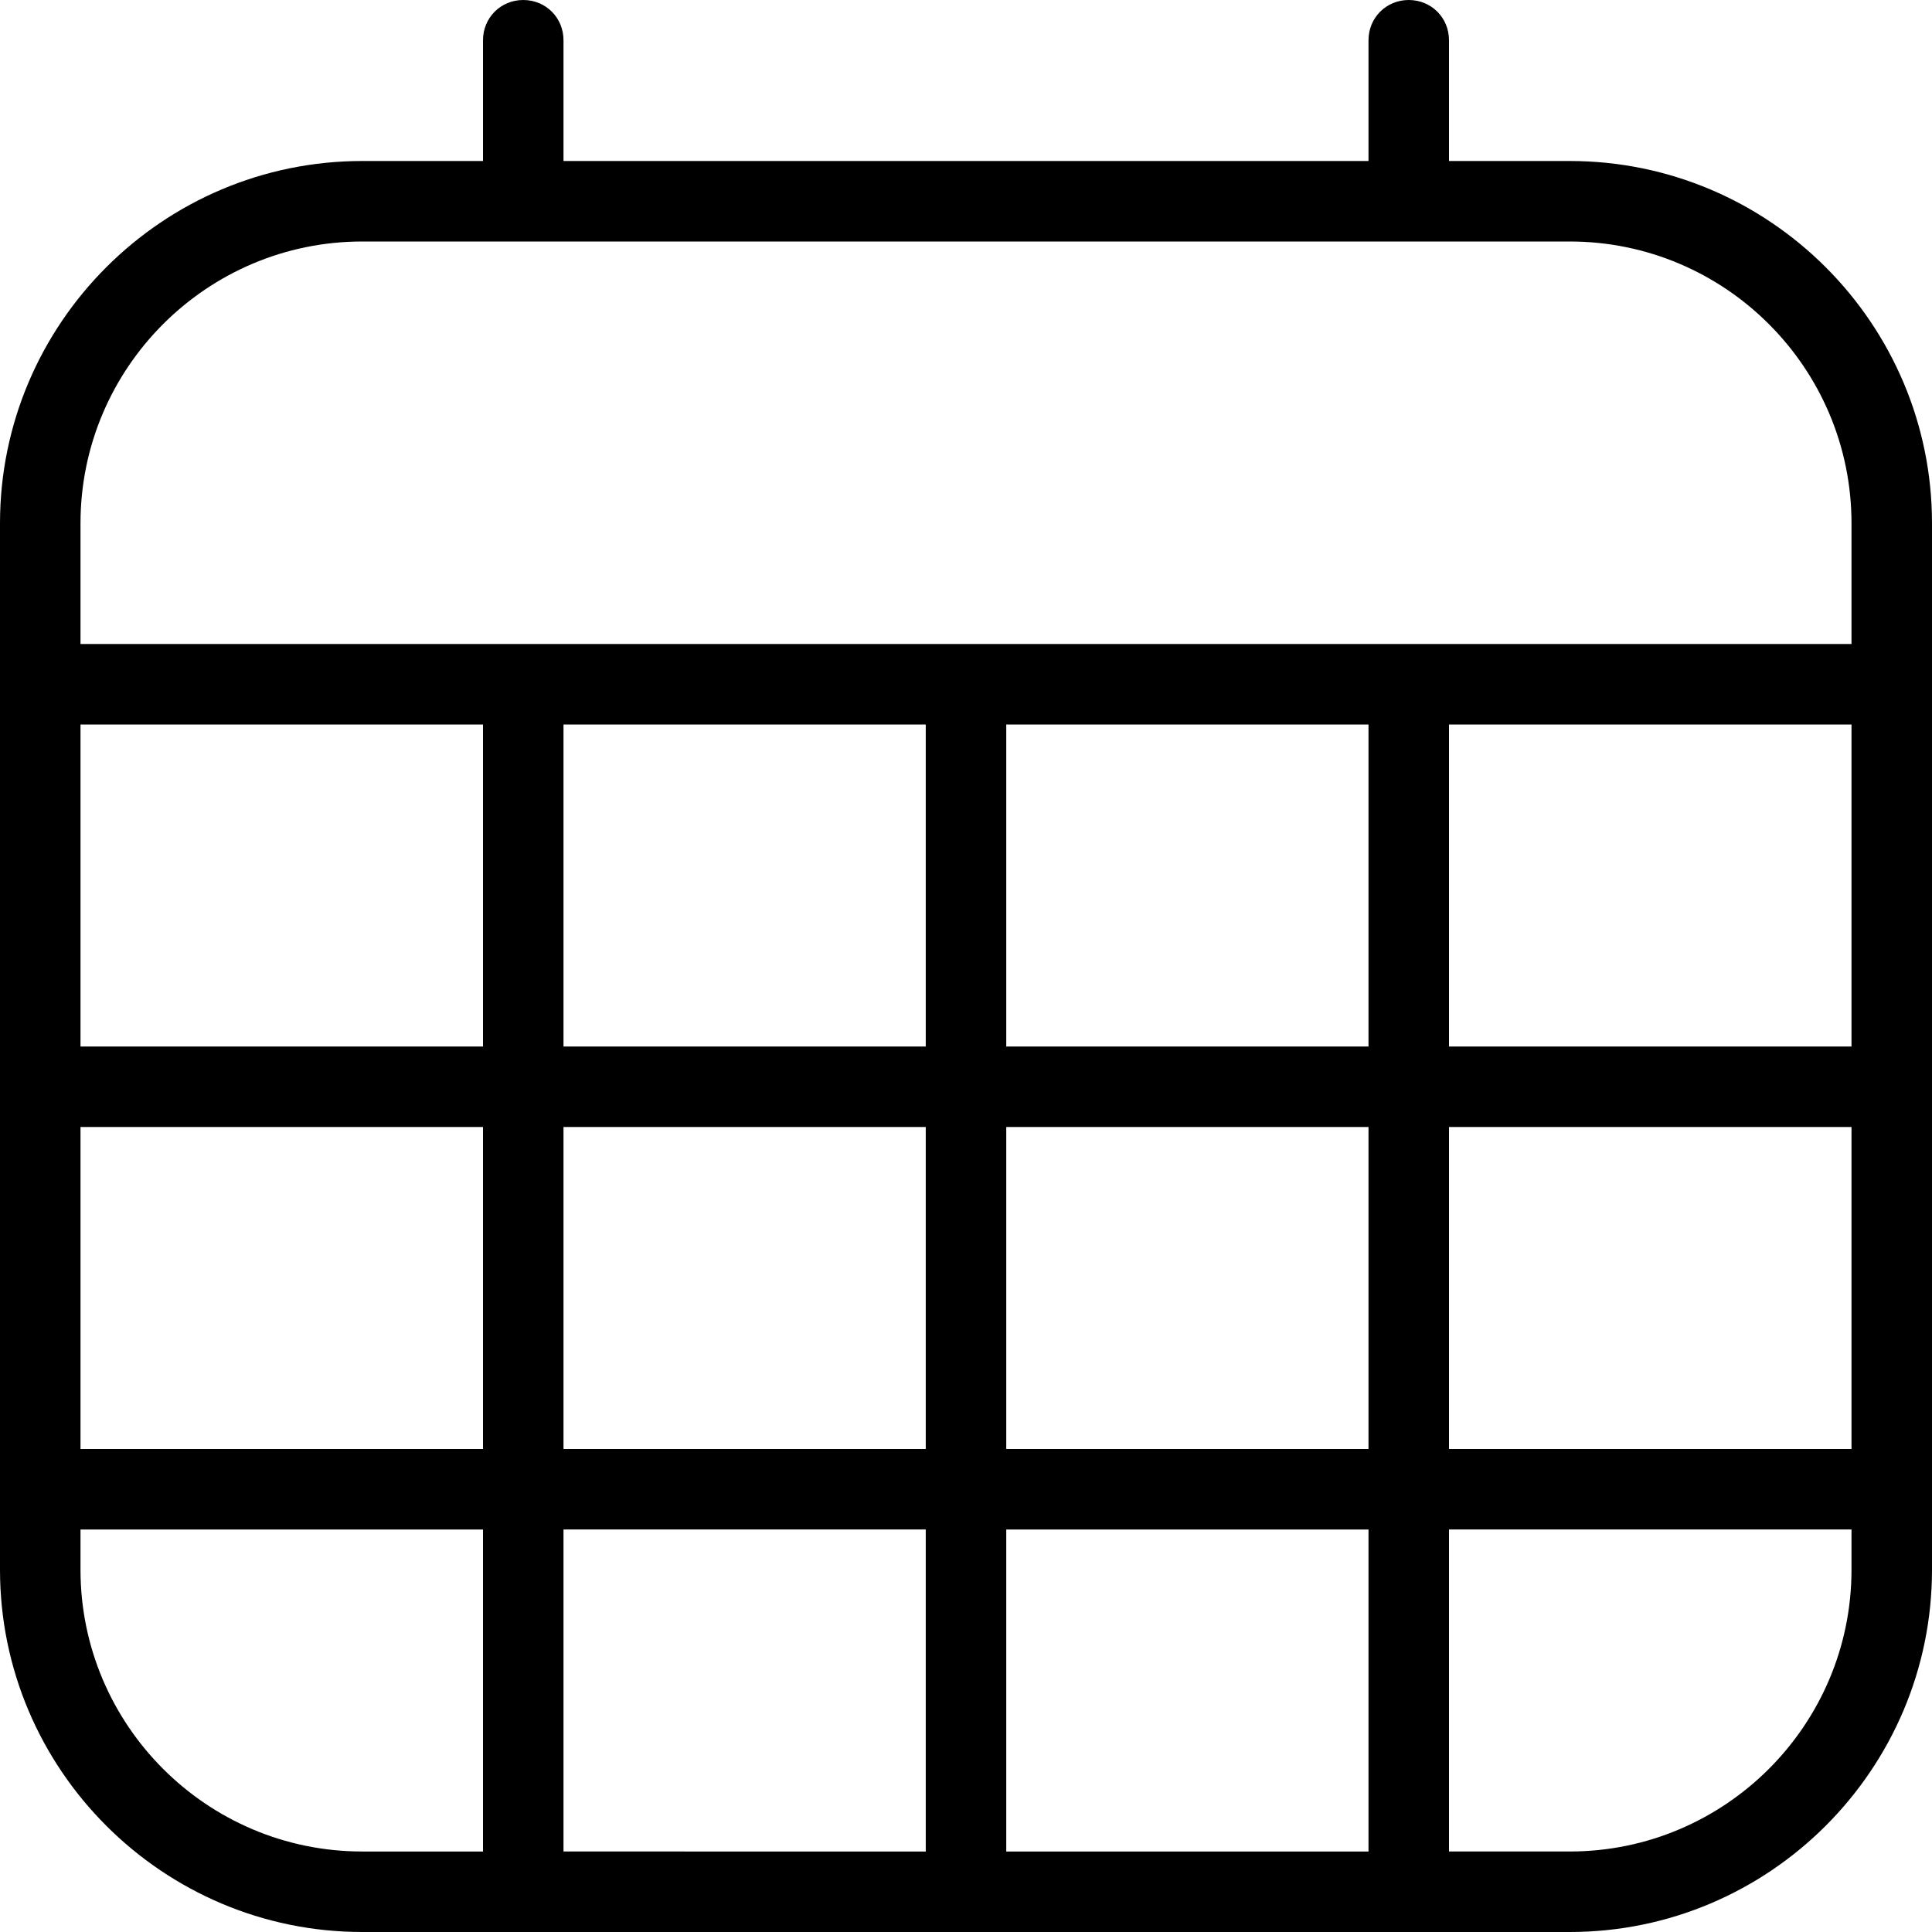 <svg height="512" width="512" viewBox="0 0 24 24" data-sanitized-data-name="Layer 1" data-name="Layer 1" id="Layer_1" xmlns="http://www.w3.org/2000/svg"><path d="M19.5,2h-1.5V.5c0-.28-.22-.5-.5-.5s-.5,.22-.5,.5v1.5H7V.5c0-.28-.22-.5-.5-.5s-.5,.22-.5,.5v1.5h-1.5C2.02,2,0,4.02,0,6.5v13c0,2.48,2.02,4.5,4.5,4.5h15c2.48,0,4.5-2.02,4.5-4.5V6.5c0-2.48-2.02-4.5-4.5-4.5Zm-8,7v4H7v-4h4.5Zm5.5,0v4h-4.5v-4h4.5Zm6,0v4h-5v-4h5ZM6,13H1v-4H6v4Zm-5,1H6v4H1v-4Zm6,0h4.5v4H7v-4Zm4.5,5v4H7v-4h4.5Zm1,0h4.5v4h-4.5v-4Zm0-1v-4h4.5v4h-4.5Zm5.5-4h5v4h-5v-4ZM4.5,3h15c1.93,0,3.5,1.57,3.5,3.5v1.5H1v-1.5c0-1.93,1.57-3.5,3.5-3.5ZM1,19.5v-.5H6v4h-1.5c-1.93,0-3.5-1.57-3.5-3.5Zm18.5,3.5h-1.5v-4h5v.5c0,1.93-1.57,3.5-3.5,3.5Z"></path></svg>
